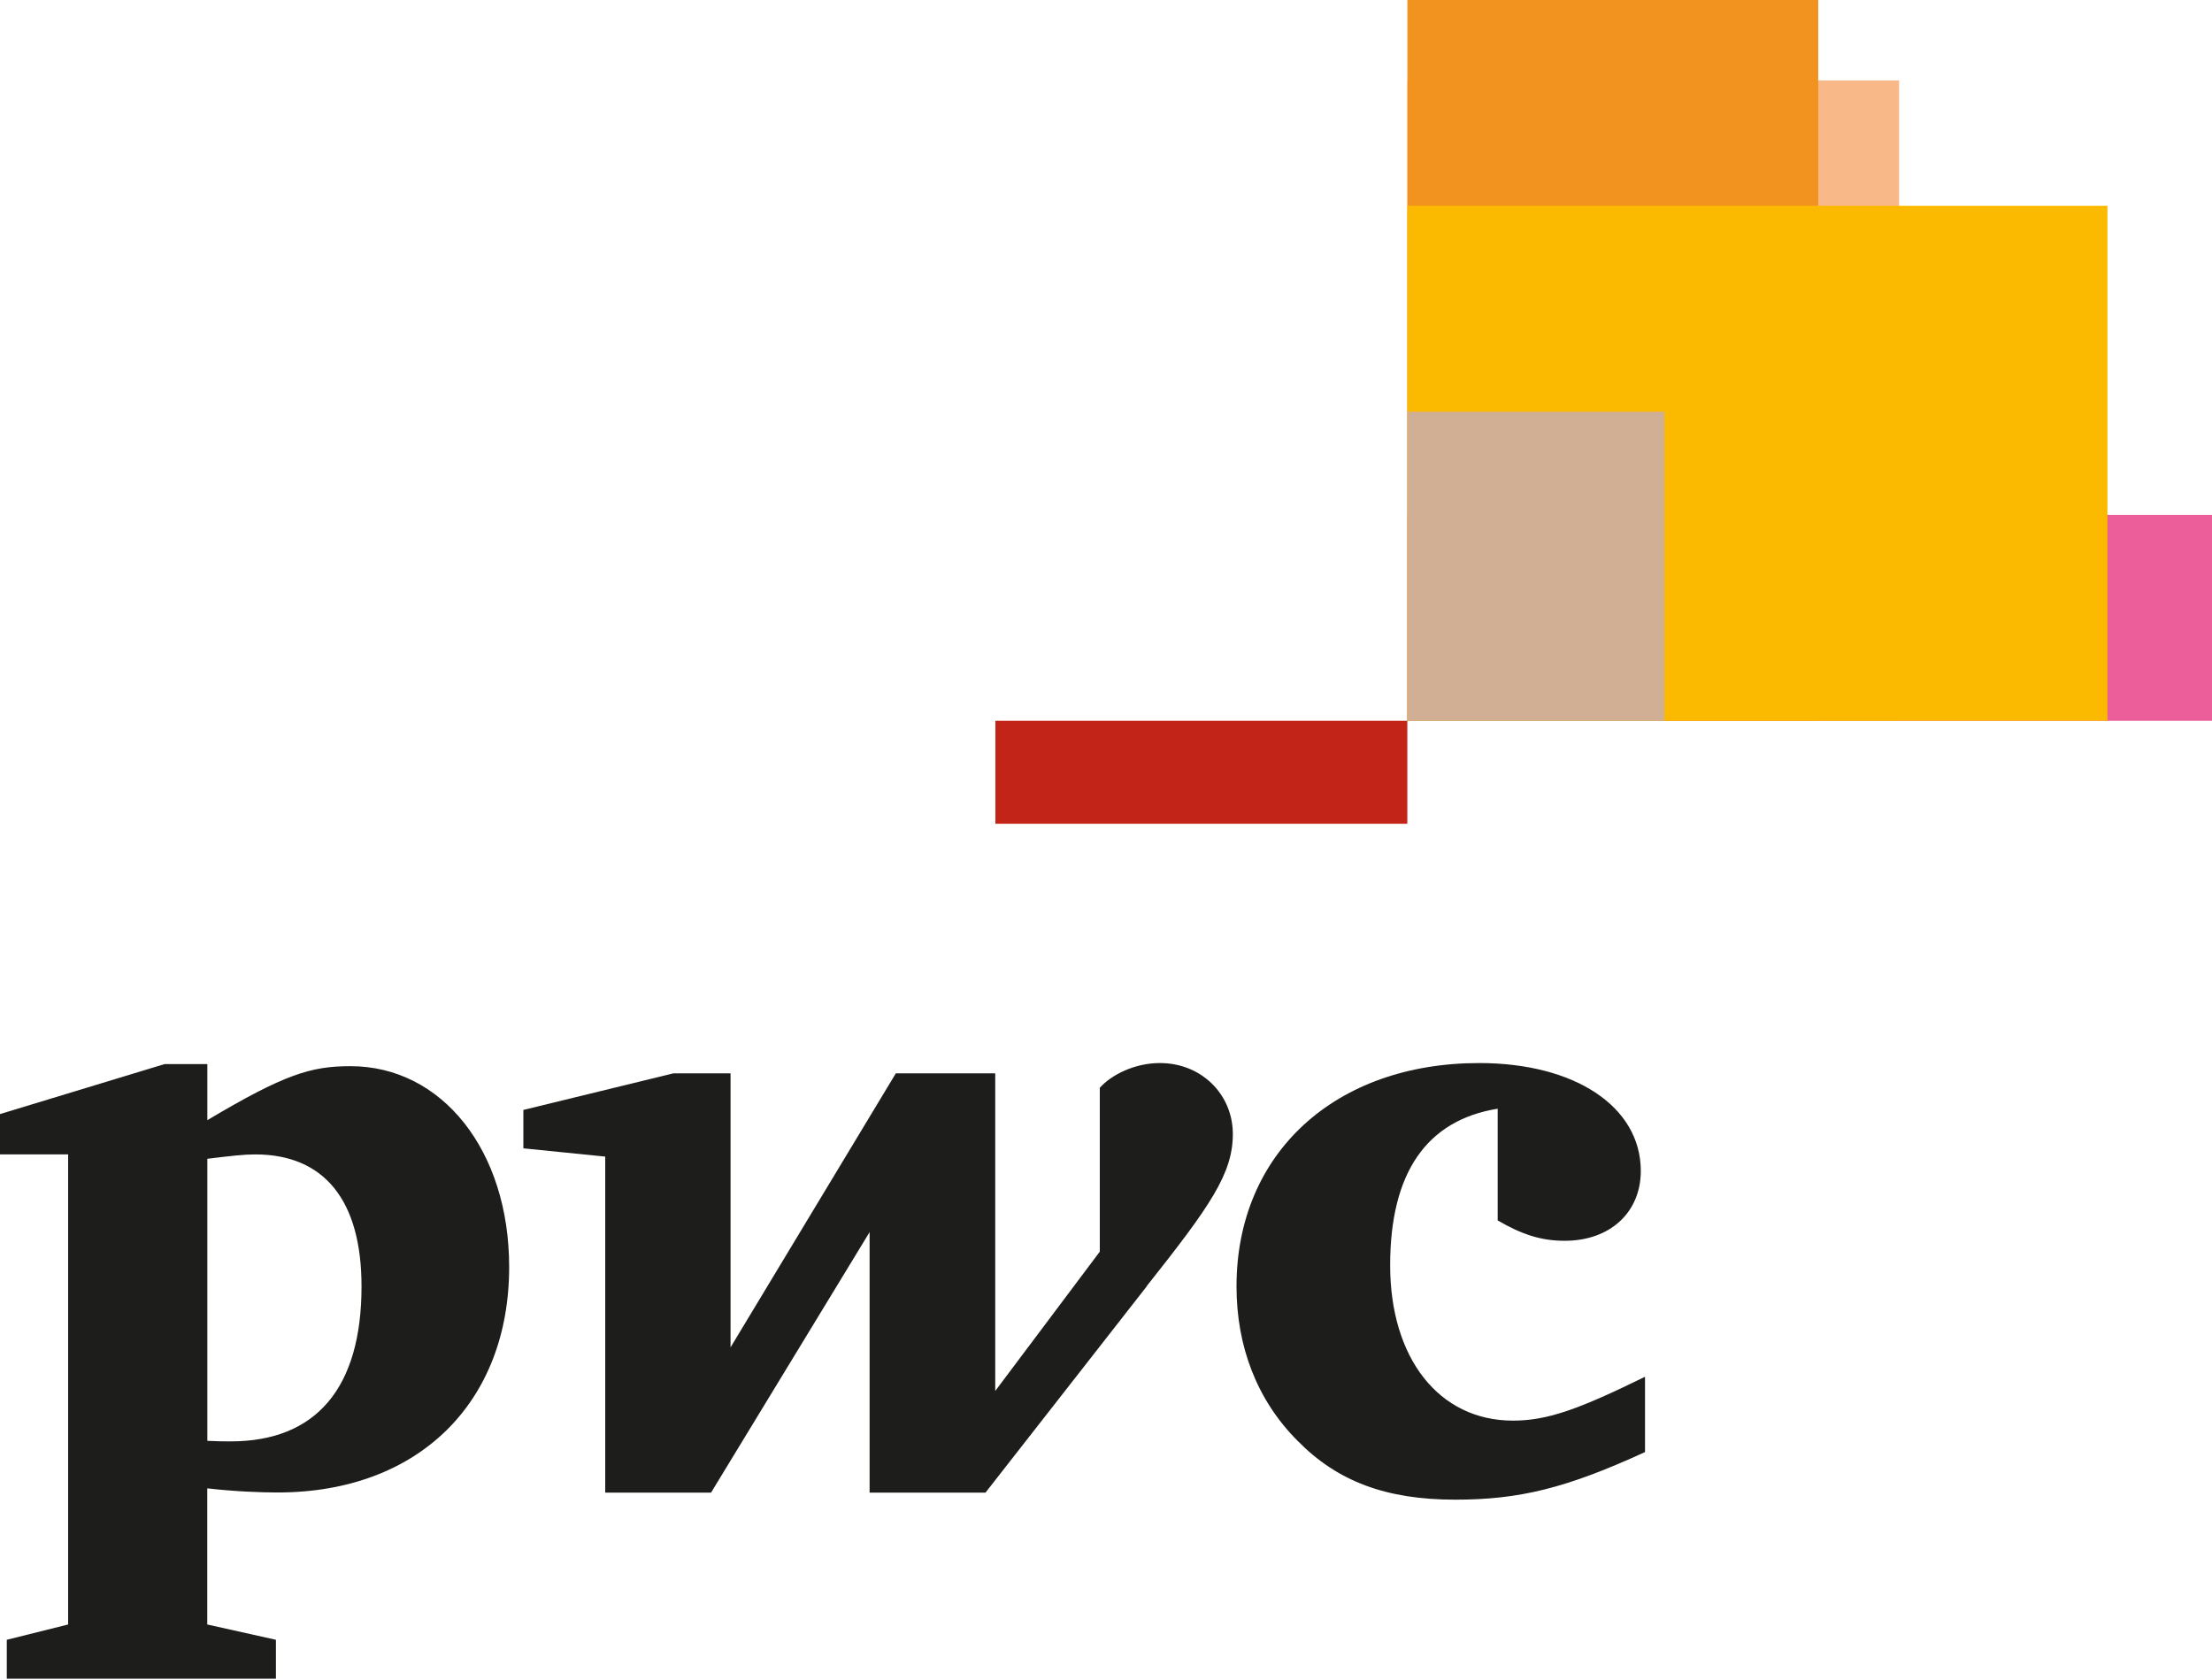 <svg width="345" height="262" viewBox="0 0 345 262" fill="none" xmlns="http://www.w3.org/2000/svg">
<path d="M233.603 172.944C222.503 174.733 216.819 182.936 216.819 197.37C216.819 211.805 224.377 221.602 235.976 221.602C241.367 221.602 246.272 219.813 256.569 214.762V226.507C244.203 232.178 236.925 233.931 226.957 233.931C216.174 233.931 208.58 231.071 202.385 224.754C196.032 218.401 192.855 210.004 192.855 200.669C192.855 179.881 208.239 165.824 230.718 165.824C245.652 165.824 255.911 172.64 255.911 182.656C255.911 189.107 251.128 193.549 244.045 193.549C240.406 193.549 237.412 192.6 233.59 190.372V172.944H233.603Z" fill="#1D1D1B"/>
<path d="M178.811 200.669C188.766 188.121 192.283 183.058 192.283 176.899C192.283 170.741 187.415 165.824 180.904 165.824C176.9 165.824 173.285 167.711 171.533 169.682V195.241L155.224 216.977V167.431H139.719L113.941 210.174V167.431H105.032L81.628 173.139V179.127L94.395 180.417V232.836H110.899L135.629 192.198V232.836H153.703L178.835 200.681L178.811 200.669Z" fill="#1D1D1B"/>
<path d="M32.337 224.754C34.09 224.84 34.869 224.84 35.976 224.84C49.267 224.84 56.386 216.551 56.386 200.669C56.386 187.22 50.557 180.076 39.798 180.076C38.009 180.076 36.122 180.295 32.337 180.758V224.766V224.754ZM32.337 253.404L43.035 255.789V261.863H1.059V255.789L10.625 253.404V180.076H6.10352e-05V173.784L25.68 165.982H32.337V174.733C44.362 167.577 48.5 166.311 54.658 166.311C68.91 166.311 79.413 179.443 79.413 197.638C79.413 218.669 65.38 232.811 43.279 232.811C40.784 232.811 36.621 232.665 32.325 232.166V253.38L32.337 253.404Z" fill="#1D1D1B"/>
<g style="mix-blend-mode:multiply">
<path d="M345 80.314H219.509V112.433H345V80.314Z" fill="#EB5E99"/>
</g>
<g style="mix-blend-mode:multiply">
<path d="M296.196 12.548H219.509V112.432H296.196V12.548Z" fill="#F8B887"/>
</g>
<g style="mix-blend-mode:multiply">
<path d="M283.587 0H219.509V112.432H283.587V0Z" fill="#F3931F"/>
</g>
<g style="mix-blend-mode:multiply">
<path d="M328.691 32.105H219.509V112.432H328.691V32.105Z" fill="#FBBA00"/>
</g>
<g style="mix-blend-mode:multiply">
<path d="M259.587 64.224H219.509V112.444H259.587V64.224Z" fill="#D1AF94"/>
</g>
<path d="M219.497 112.432H155.248V128.497H219.497V112.432Z" fill="#C22517"/>
</svg>
